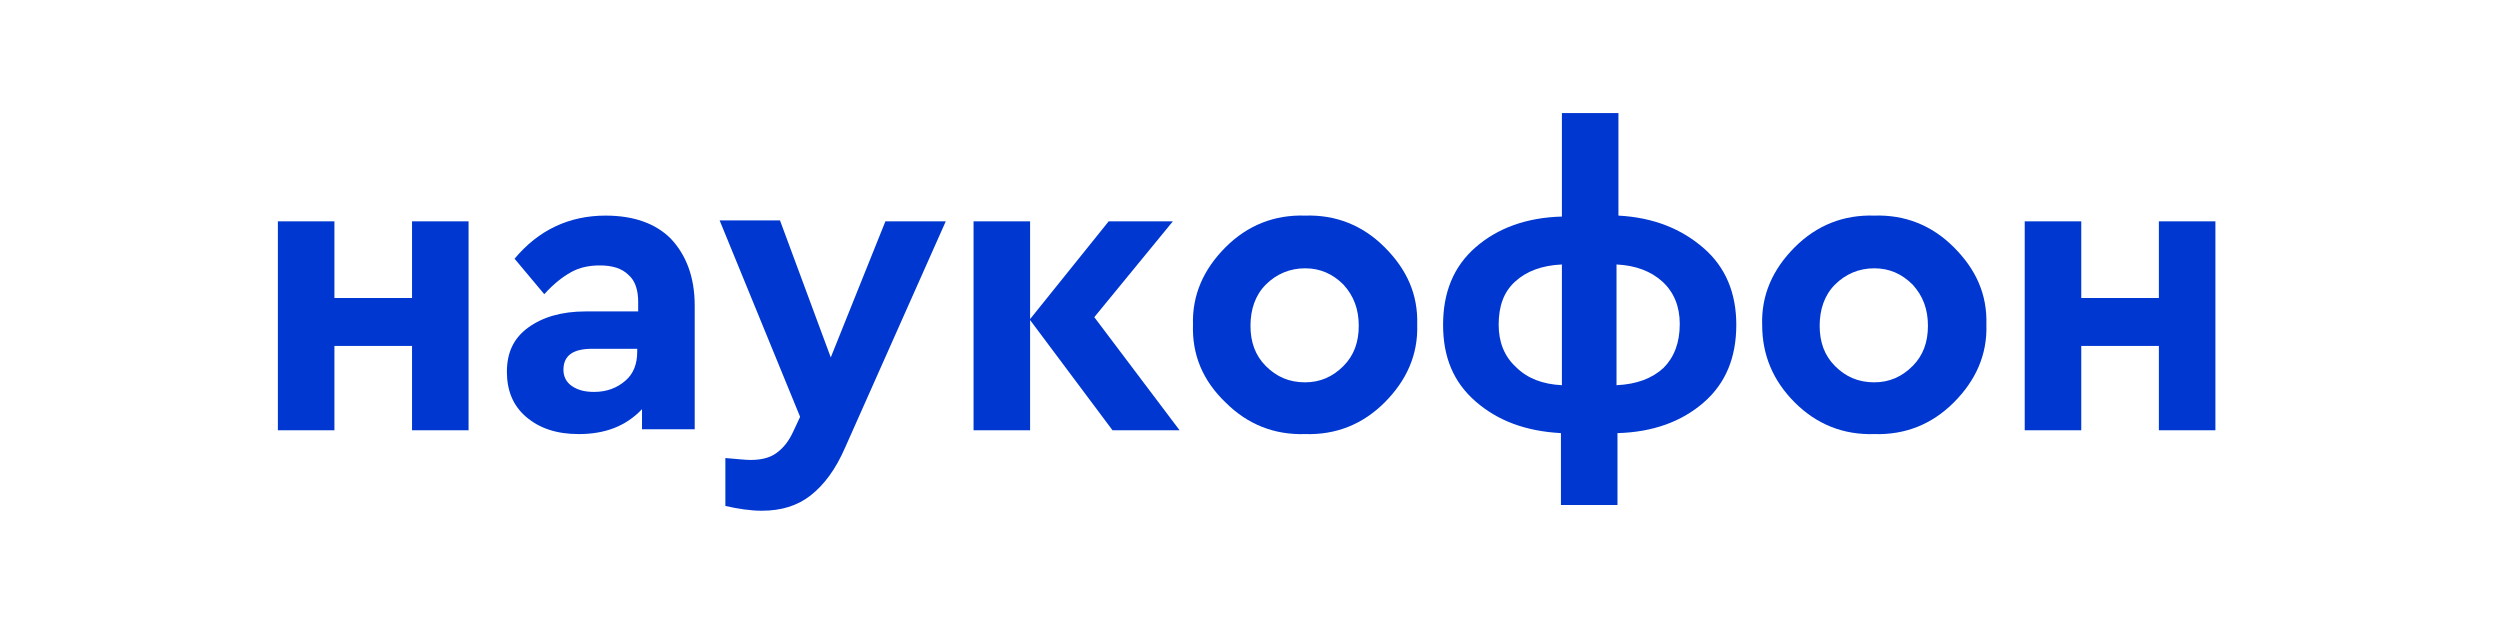 <?xml version="1.0" encoding="UTF-8"?> <svg xmlns="http://www.w3.org/2000/svg" xmlns:xlink="http://www.w3.org/1999/xlink" version="1.1" id="Слой_1" x="0px" y="0px" viewBox="0 0 260.9 65.4" style="enable-background:new 0 0 260.9 65.4;" xml:space="preserve"> <style type="text/css"> .st0{fill:#0037D1;} </style> <g> <g> <defs> <path id="SVGID_1_" d="M228.2,65.4H32.7C14.6,65.4,0,50.8,0,32.7v0C0,14.6,14.6,0,32.7,0l195.5,0c18.1,0,32.7,14.6,32.7,32.7v0 C260.9,50.8,246.3,65.4,228.2,65.4z"></path> </defs> <clipPath id="SVGID_00000124155917922651668280000009301612945957861565_"> <use xlink:href="#SVGID_1_" style="overflow:visible;"></use> </clipPath> <g style="clip-path:url(#SVGID_00000124155917922651668280000009301612945957861565_);"> <image style="overflow:visible;" width="2484" height="1638" transform="matrix(0.24 0 0 0.24 -87.36 -272.739)"> </image> </g> </g> <g> <g> <path class="st0" d="M29,44.9V23.1h5.9v8H43v-8h5.9v21.8H43v-8.8h-8.1v8.8H29z"></path> <path class="st0" d="M72.5,31.9v12.9H67v-2.1c-1.7,1.8-3.9,2.6-6.6,2.6c-2.3,0-4.1-0.6-5.5-1.8c-1.4-1.2-2-2.8-2-4.7 c0-2,0.7-3.5,2.2-4.6s3.5-1.7,6-1.7h5.5v-1c0-1.2-0.3-2.2-1-2.8c-0.7-0.7-1.7-1-3-1c-1.1,0-2.1,0.2-3,0.7s-1.8,1.2-2.8,2.3 l-3.1-3.7c2.5-3,5.7-4.5,9.5-4.5c2.9,0,5.2,0.8,6.8,2.4C71.6,26.6,72.5,28.9,72.5,31.9z M66.5,36.7v-0.3h-4.7c-2,0-3,0.7-3,2.2 c0,0.7,0.3,1.3,0.9,1.7c0.6,0.4,1.3,0.6,2.3,0.6c1.3,0,2.4-0.4,3.3-1.2C66.1,39,66.5,38,66.5,36.7z"></path> <path class="st0" d="M92.4,23.1h6.3L88.2,46.7c-1,2.3-2.2,3.9-3.6,5s-3.1,1.6-5.1,1.6c-1.2,0-2.5-0.2-3.8-0.5v-5 c1.2,0.1,2.1,0.2,2.6,0.2c1.1,0,2-0.2,2.7-0.7s1.3-1.2,1.8-2.3l0.7-1.5l-8.4-20.5h6.3l5.3,14.3L92.4,23.1z"></path> <path class="st0" d="M123.1,44.9h-7l-8.6-11.5v11.5h-5.9V23.1h5.9v10.2l8.2-10.2h6.7l-8.2,10L123.1,44.9z"></path> <path class="st0" d="M124.5,33.9c-0.1-3.1,1.1-5.8,3.4-8.1c2.3-2.3,5.1-3.4,8.3-3.3c3.2-0.1,6,1,8.3,3.3c2.3,2.3,3.5,4.9,3.4,8.1 c0.1,3.1-1.1,5.8-3.4,8.1c-2.3,2.3-5.1,3.4-8.3,3.3c-3.2,0.1-6-1-8.3-3.3C125.5,39.7,124.4,37,124.5,33.9z M140.2,38.2 c1.1-1.1,1.6-2.5,1.6-4.2c0-1.7-0.5-3.1-1.6-4.3c-1.1-1.1-2.4-1.7-4-1.7c-1.6,0-3,0.6-4.1,1.7s-1.6,2.6-1.6,4.3 c0,1.7,0.5,3.1,1.6,4.2c1.1,1.1,2.4,1.7,4.1,1.7C137.8,39.9,139.1,39.3,140.2,38.2z"></path> <path class="st0" d="M168.8,45.2v7.5h-5.9v-7.5c-3.7-0.2-6.6-1.3-8.9-3.3c-2.3-2-3.4-4.6-3.4-8c0-3.4,1.1-6.1,3.4-8.1 c2.3-2,5.3-3.1,9-3.2V11.8h5.9v10.7c3.7,0.2,6.6,1.4,8.9,3.4c2.3,2,3.4,4.7,3.4,8c0,3.4-1.1,6.1-3.4,8.1 C175.5,44,172.5,45.1,168.8,45.2z M163,40.2V27.6c-2.1,0.1-3.7,0.7-4.9,1.8c-1.2,1.1-1.7,2.6-1.7,4.5c0,1.8,0.6,3.3,1.8,4.4 C159.4,39.5,161,40.1,163,40.2z M175.3,33.8c0-1.8-0.6-3.3-1.8-4.4c-1.2-1.1-2.8-1.7-4.8-1.8v12.6c2.1-0.1,3.7-0.7,4.9-1.8 C174.7,37.3,175.3,35.8,175.3,33.8z"></path> <path class="st0" d="M183.9,33.9c-0.1-3.1,1.1-5.8,3.4-8.1c2.3-2.3,5.1-3.4,8.3-3.3c3.2-0.1,6,1,8.3,3.3c2.3,2.3,3.5,4.9,3.4,8.1 c0.1,3.1-1.1,5.8-3.4,8.1c-2.3,2.3-5.1,3.4-8.3,3.3c-3.2,0.1-6-1-8.3-3.3C185,39.7,183.9,37,183.9,33.9z M199.6,38.2 c1.1-1.1,1.6-2.5,1.6-4.2c0-1.7-0.5-3.1-1.6-4.3c-1.1-1.1-2.4-1.7-4-1.7c-1.6,0-3,0.6-4.1,1.7s-1.6,2.6-1.6,4.3 c0,1.7,0.5,3.1,1.6,4.2c1.1,1.1,2.4,1.7,4.1,1.7C197.2,39.9,198.5,39.3,199.6,38.2z"></path> <path class="st0" d="M211.3,44.9V23.1h5.9v8h8.1v-8h5.9v21.8h-5.9v-8.8h-8.1v8.8H211.3z"></path> </g> </g> </g> </svg> 